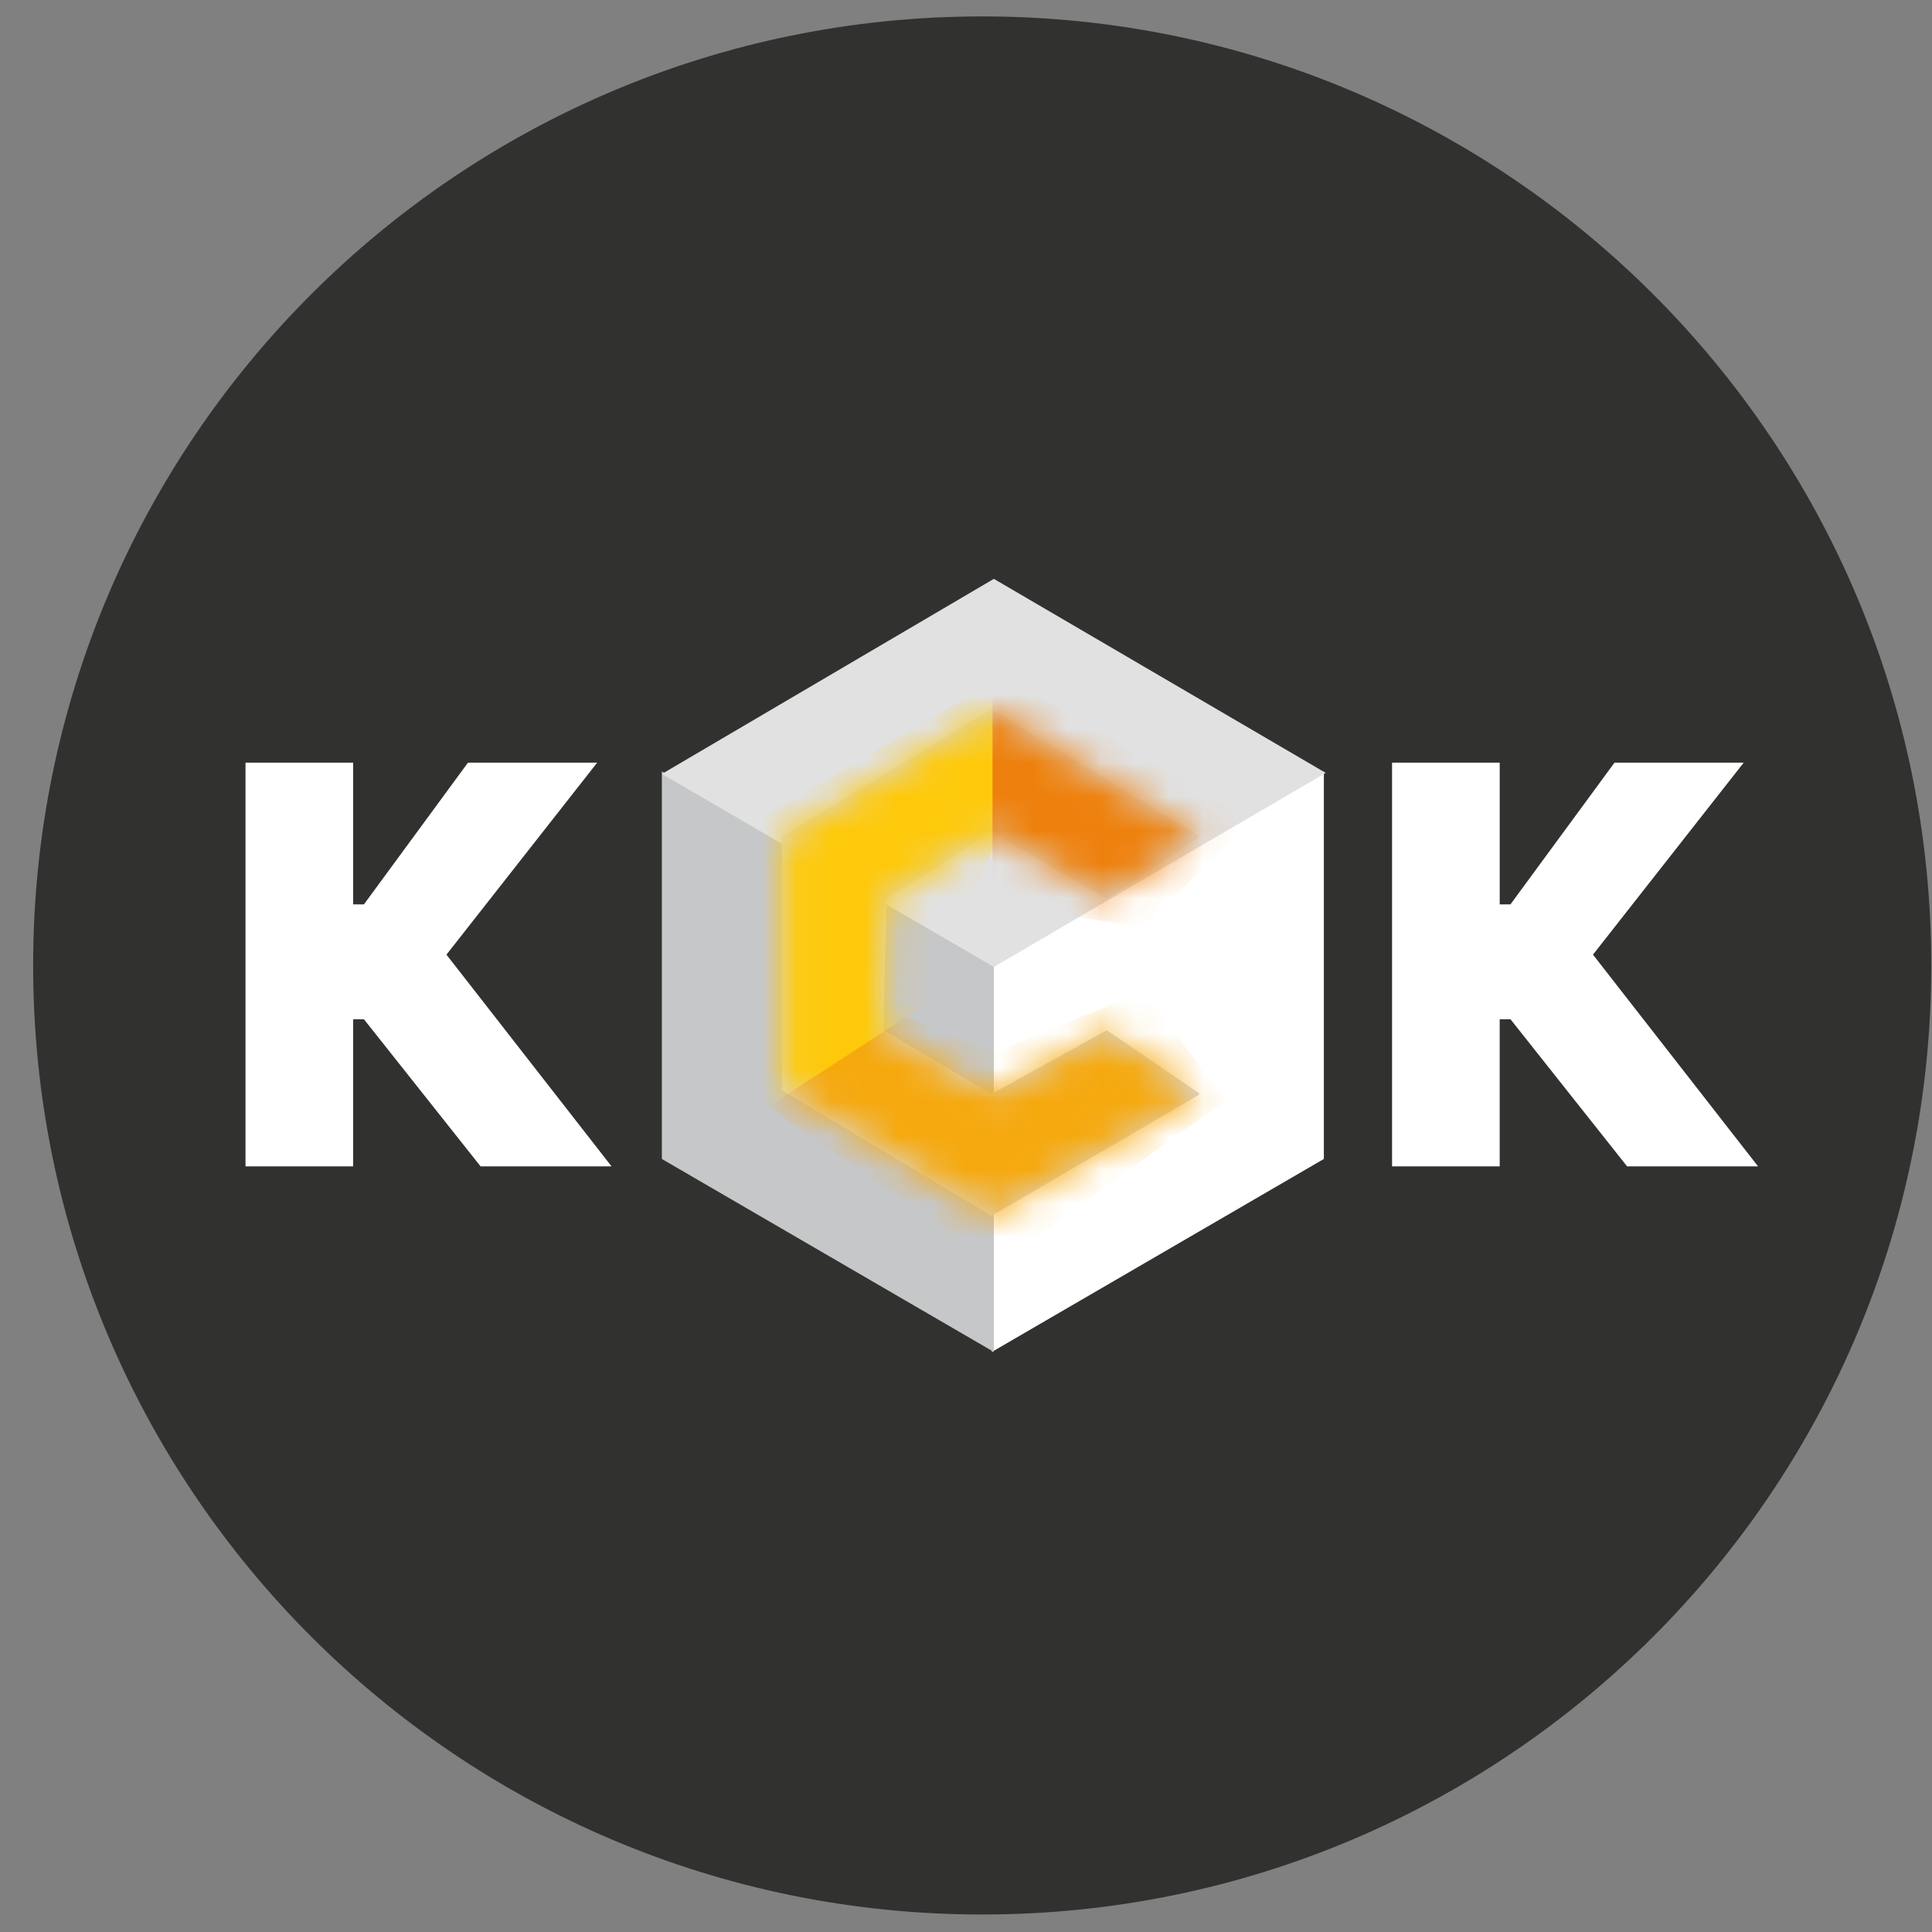 <svg xmlns="http://www.w3.org/2000/svg" width="57" height="57" fill="none" viewBox="0 0 57 57"><rect x="0" y="0" width="57" height="57" fill="#808080" stroke="none"/><g clip-path="url(#a)"><path fill="#313130" d="M56.978 28.484c0-15.464-12.536-28-28-28s-28 12.536-28 28 12.536 28 28 28 28-12.536 28-28"/><path fill="#fff" d="m29.263 28.45 9.795-5.692v11.435l-9.795 5.693z"/><path fill="#c6c7c8" d="m29.322 28.45-9.795-5.692v11.435l9.795 5.693z"/><path fill="#e1e1e2" d="m39.113 22.803-9.791-5.725-9.795 5.756 9.795 5.693z"/><path fill="#d9d9d9" d="m35.37 32.249-2.697-1.844a.03.03 0 0 0-.035-.002l-3.372 1.866a.03.03 0 0 1-.033 0l-3.158-1.866a.03.03 0 0 1-.016-.03l.1-3.837q0-.017.015-.027l3.058-1.955a.03.03 0 0 1 .034 0l3.373 1.954a.03.03 0 0 0 .035-.001l2.695-1.798a.033.033 0 0 0-.001-.056l-6.102-3.72a.03.03 0 0 0-.034 0l-6.148 3.737a.03.03 0 0 0-.015.028v7.446q0 .019.016.029l6.147 3.688q.016.009.034 0l6.101-3.556a.033.033 0 0 0 .002-.056"/><mask id="b" width="13" height="16" x="23" y="20" maskUnits="userSpaceOnUse" style="mask-type:alpha"><path fill="#d9d9d9" d="m35.369 32.249-2.696-1.844a.03.03 0 0 0-.035-.002l-3.372 1.866a.03.03 0 0 1-.034 0l-3.157-1.866a.03.03 0 0 1-.016-.03l.1-3.837q0-.017.015-.027l3.058-1.955a.03.03 0 0 1 .034 0l3.372 1.954a.03.03 0 0 0 .036-.001l2.695-1.798a.033.033 0 0 0-.001-.056l-6.102-3.72a.03.03 0 0 0-.034 0l-6.148 3.737a.03.03 0 0 0-.016.028v7.446q.001.019.017.029l6.147 3.688q.016.009.034 0l6.101-3.556a.033.033 0 0 0 .002-.056"/></mask><g mask="url(#b)"><path fill="#f6a90e" d="M22.462 32.44 26.696 30a.03.03 0 0 1 .029-.001l2.645 1.026a.03.03 0 0 0 .025 0l4.34-1.773a.03.03 0 0 1 .04.011l2.352 3.176a.033.033 0 0 1-.007.046l-6.718 4.845a.03.03 0 0 1-.039 0l-6.903-4.834a.033.033 0 0 1 .002-.056"/><path fill="#fec90a" d="m27.37 29.588-5.17 3.367a.033.033 0 0 1-.051-.027l-.116-8.522q0-.02.016-.03l7.216-4.237a.033.033 0 0 1 .05.029v4.83q0 .007-.002.013l-1.931 4.562a.03.03 0 0 1-.013.015"/><path fill="#ee810d" d="M29.282 26.61v-6.764c0-.025.028-.041.05-.029l4.978 2.846 2.942 1.183a.033.033 0 0 1 .011.055l-3.559 3.444a.03.03 0 0 1-.029.009l-4.365-.712a.033.033 0 0 1-.028-.032"/></g><path fill="#fff" d="M7.243 34.411V22.5h3.176v4.182h.318l3.07-4.182h3.812l-4.447 5.665 4.87 6.246h-3.864l-3.441-4.34h-.318v4.34zM41.07 34.411V22.5h3.176v4.182h.317l3.07-4.182h3.812l-4.447 5.665 4.87 6.246h-3.864l-3.44-4.34h-.318v4.34z"/></g><defs><clipPath id="a"><path fill="#fff" d="M.978.484h56v56h-56z"/></clipPath></defs></svg>